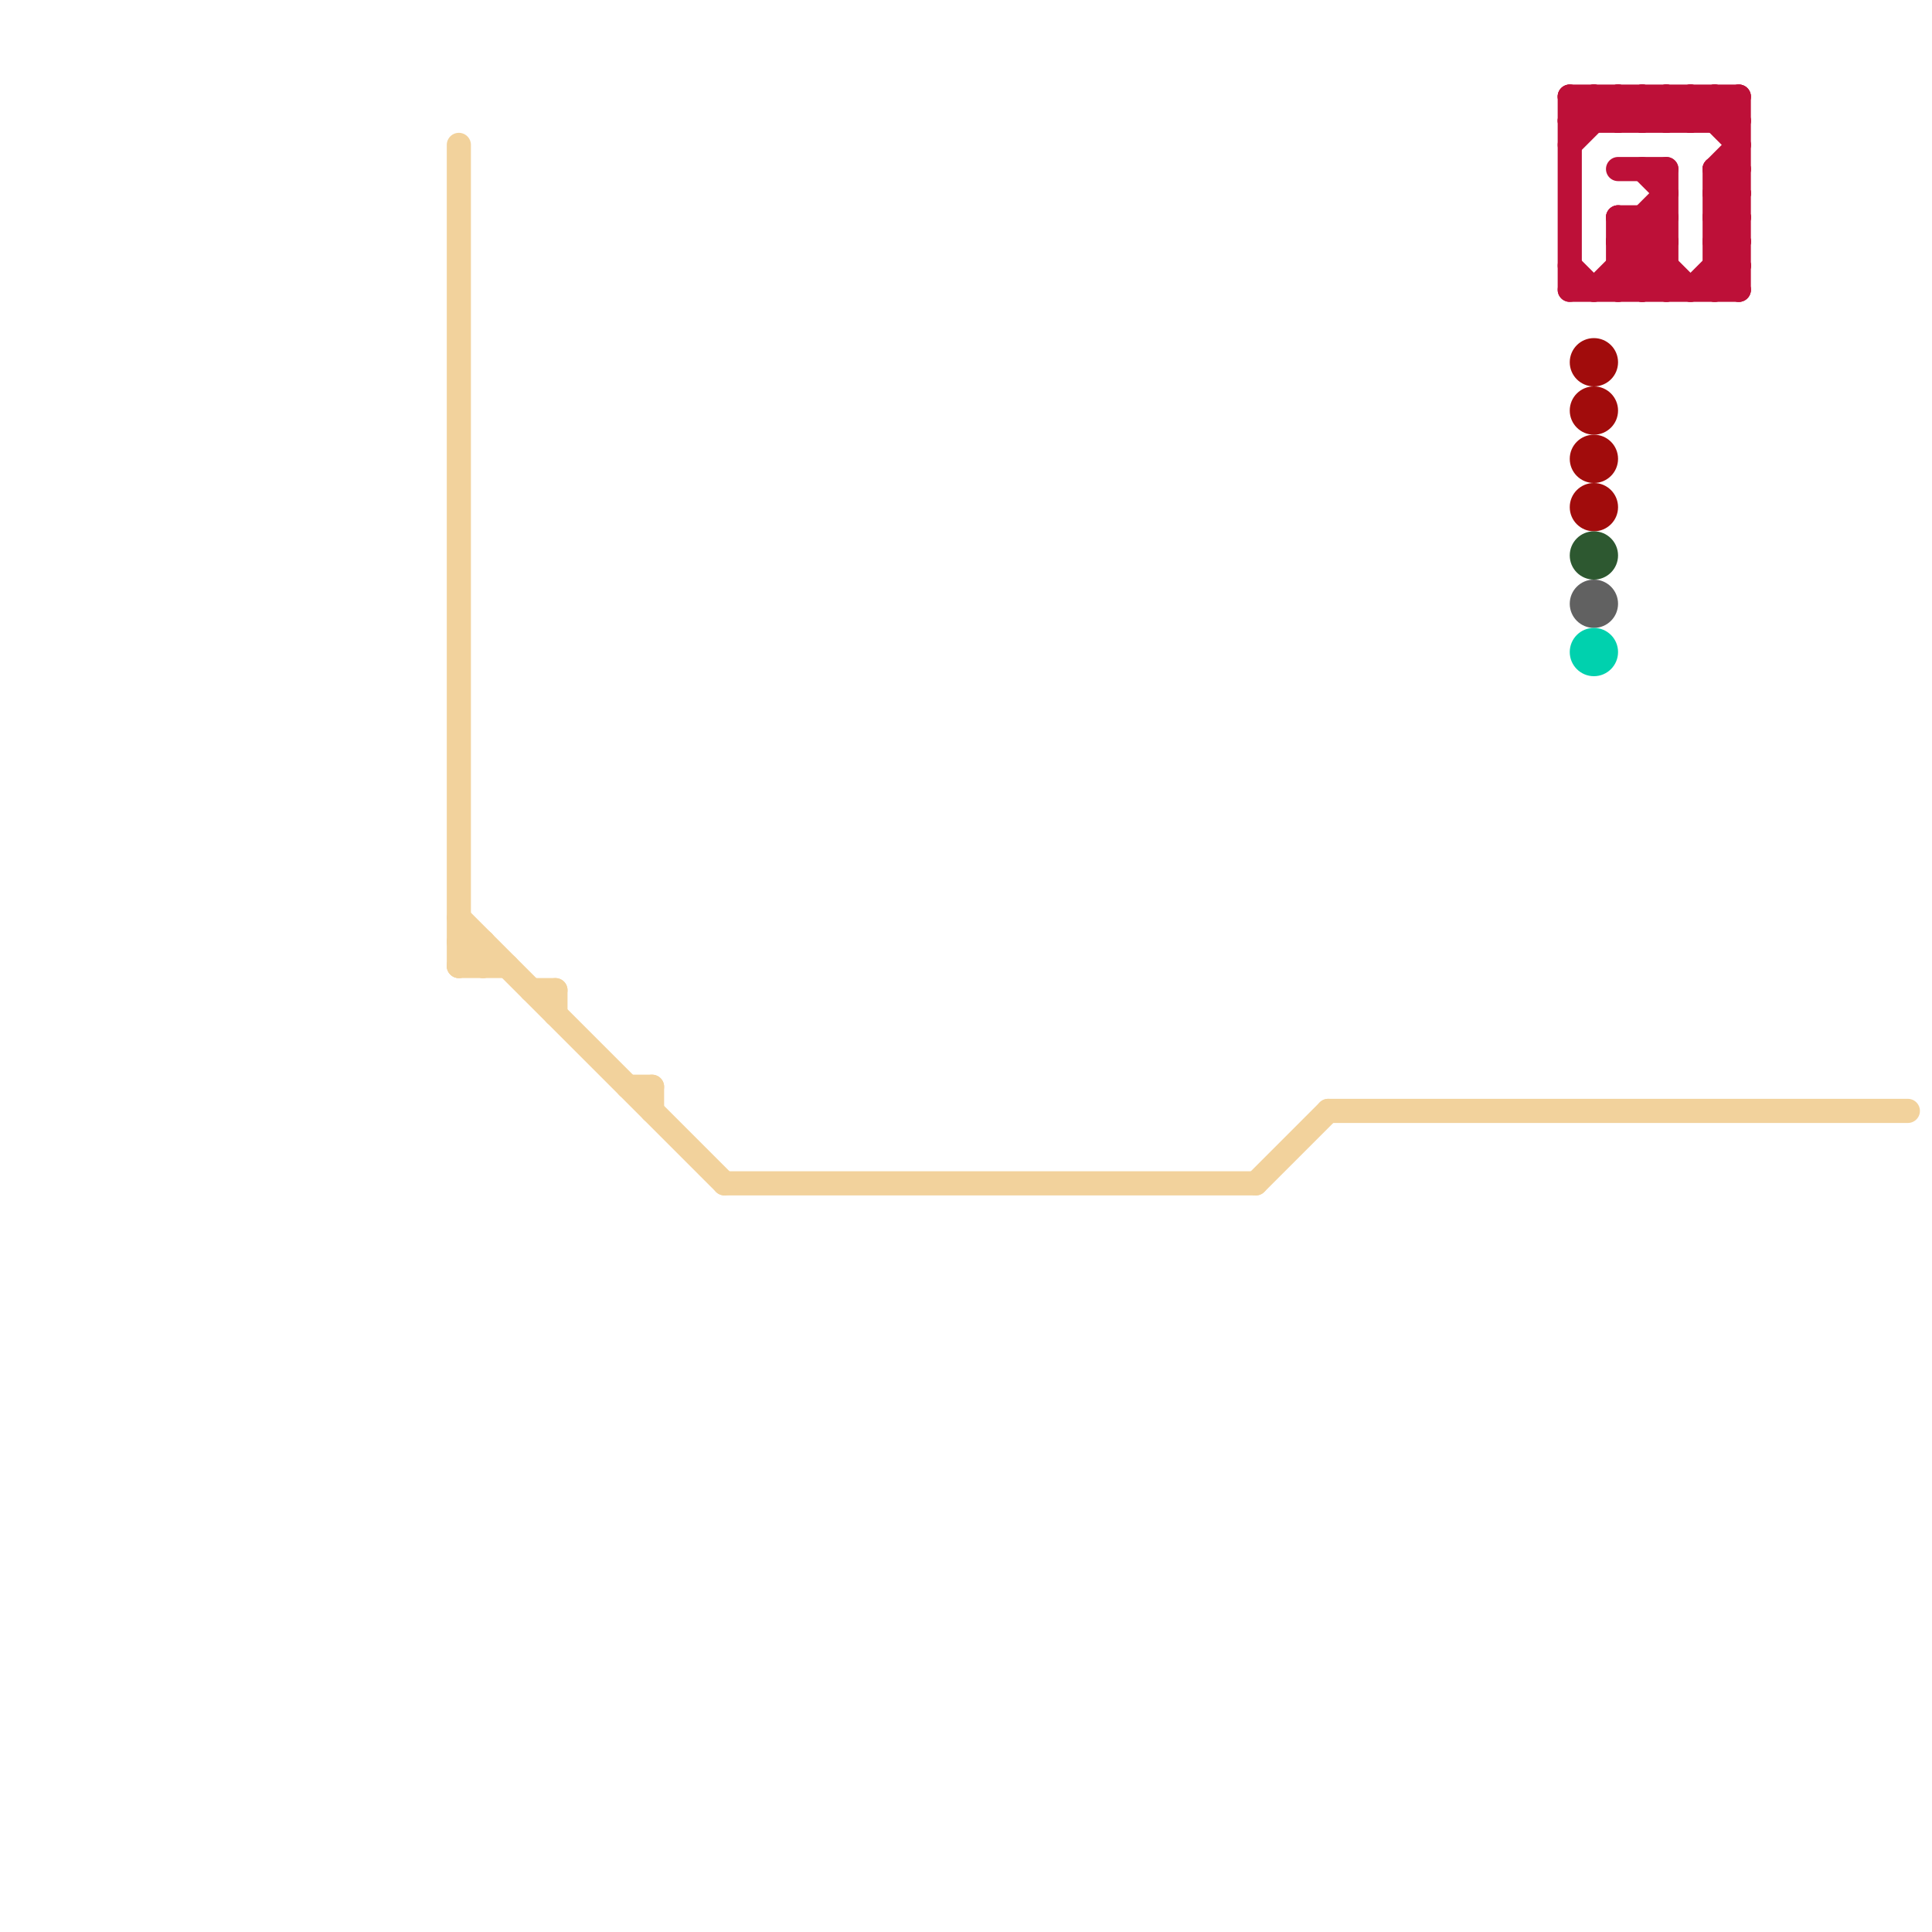 
<svg version="1.1" xmlns="http://www.w3.org/2000/svg" viewBox="0 0 80 80">
<style>text { font: 1px Helvetica; font-weight: 600; white-space: pre; dominant-baseline: central; } line { stroke-width: 1; fill: none; stroke-linecap: round; stroke-linejoin: round; } .c0 { stroke: #f2d29c } .c1 { stroke: #bd1038 } .c2 { stroke: #a10c0c } .c3 { stroke: #2d5830 } .c4 { stroke: #616161 } .c5 { stroke: #00d1ae }</style><defs><g id="wm-xf"><circle r="1.2" fill="#000"/><circle r="0.9" fill="#fff"/><circle r="0.6" fill="#000"/><circle r="0.3" fill="#fff"/></g><g id="wm"><circle r="0.6" fill="#000"/><circle r="0.3" fill="#fff"/></g></defs><line class="c0" x1="22" y1="41" x2="23" y2="41"/><line class="c0" x1="19" y1="6" x2="19" y2="40"/><line class="c0" x1="26" y1="45" x2="27" y2="45"/><line class="c0" x1="20" y1="39" x2="20" y2="40"/><line class="c0" x1="30" y1="49" x2="52" y2="49"/><line class="c0" x1="19" y1="40" x2="20" y2="39"/><line class="c0" x1="52" y1="49" x2="55" y2="46"/><line class="c0" x1="19" y1="38" x2="30" y2="49"/><line class="c0" x1="19" y1="39" x2="20" y2="40"/><line class="c0" x1="55" y1="46" x2="79" y2="46"/><line class="c0" x1="19" y1="39" x2="20" y2="39"/><line class="c0" x1="23" y1="41" x2="23" y2="42"/><line class="c0" x1="27" y1="45" x2="27" y2="46"/><line class="c0" x1="19" y1="40" x2="21" y2="40"/><line class="c1" x1="69" y1="4" x2="69" y2="5"/><line class="c1" x1="67" y1="11" x2="69" y2="11"/><line class="c1" x1="66" y1="12" x2="69" y2="9"/><line class="c1" x1="68" y1="7" x2="69" y2="8"/><line class="c1" x1="68" y1="9" x2="69" y2="10"/><line class="c1" x1="71" y1="10" x2="72" y2="9"/><line class="c1" x1="71" y1="5" x2="72" y2="4"/><line class="c1" x1="66" y1="4" x2="67" y2="5"/><line class="c1" x1="67" y1="10" x2="69" y2="8"/><line class="c1" x1="71" y1="7" x2="72" y2="6"/><line class="c1" x1="68" y1="4" x2="69" y2="5"/><line class="c1" x1="70" y1="12" x2="72" y2="10"/><line class="c1" x1="70" y1="4" x2="72" y2="6"/><line class="c1" x1="69" y1="7" x2="69" y2="12"/><line class="c1" x1="67" y1="11" x2="68" y2="12"/><line class="c1" x1="71" y1="11" x2="72" y2="12"/><line class="c1" x1="68" y1="5" x2="69" y2="4"/><line class="c1" x1="71" y1="4" x2="72" y2="5"/><line class="c1" x1="65" y1="6" x2="67" y2="4"/><line class="c1" x1="72" y1="4" x2="72" y2="12"/><line class="c1" x1="71" y1="8" x2="72" y2="9"/><line class="c1" x1="65" y1="4" x2="72" y2="4"/><line class="c1" x1="71" y1="9" x2="72" y2="9"/><line class="c1" x1="67" y1="5" x2="68" y2="4"/><line class="c1" x1="71" y1="11" x2="72" y2="11"/><line class="c1" x1="67" y1="4" x2="68" y2="5"/><line class="c1" x1="71" y1="12" x2="72" y2="11"/><line class="c1" x1="71" y1="10" x2="72" y2="11"/><line class="c1" x1="70" y1="4" x2="70" y2="5"/><line class="c1" x1="66" y1="4" x2="66" y2="5"/><line class="c1" x1="67" y1="10" x2="69" y2="10"/><line class="c1" x1="69" y1="5" x2="70" y2="4"/><line class="c1" x1="68" y1="12" x2="69" y2="11"/><line class="c1" x1="71" y1="7" x2="72" y2="8"/><line class="c1" x1="69" y1="4" x2="70" y2="5"/><line class="c1" x1="67" y1="7" x2="69" y2="7"/><line class="c1" x1="71" y1="8" x2="72" y2="8"/><line class="c1" x1="65" y1="11" x2="66" y2="12"/><line class="c1" x1="71" y1="9" x2="72" y2="10"/><line class="c1" x1="71" y1="9" x2="72" y2="8"/><line class="c1" x1="65" y1="5" x2="66" y2="4"/><line class="c1" x1="67" y1="9" x2="70" y2="12"/><line class="c1" x1="71" y1="4" x2="71" y2="5"/><line class="c1" x1="65" y1="5" x2="72" y2="5"/><line class="c1" x1="71" y1="10" x2="72" y2="10"/><line class="c1" x1="65" y1="4" x2="66" y2="5"/><line class="c1" x1="67" y1="10" x2="69" y2="12"/><line class="c1" x1="68" y1="4" x2="68" y2="5"/><line class="c1" x1="71" y1="7" x2="71" y2="12"/><line class="c1" x1="71" y1="7" x2="72" y2="7"/><line class="c1" x1="67" y1="4" x2="67" y2="5"/><line class="c1" x1="71" y1="8" x2="72" y2="7"/><line class="c1" x1="70" y1="5" x2="71" y2="4"/><line class="c1" x1="65" y1="4" x2="65" y2="12"/><line class="c1" x1="68" y1="9" x2="68" y2="12"/><line class="c1" x1="67" y1="12" x2="69" y2="10"/><line class="c1" x1="67" y1="9" x2="67" y2="12"/><line class="c1" x1="67" y1="9" x2="69" y2="9"/><line class="c1" x1="65" y1="12" x2="72" y2="12"/><circle cx="66" cy="17" r="1" fill="#a10c0c" /><circle cx="66" cy="19" r="1" fill="#a10c0c" /><circle cx="66" cy="15" r="1" fill="#a10c0c" /><circle cx="66" cy="21" r="1" fill="#a10c0c" /><circle cx="66" cy="23" r="1" fill="#2d5830" /><circle cx="66" cy="25" r="1" fill="#616161" /><circle cx="66" cy="27" r="1" fill="#00d1ae" />
</svg>
